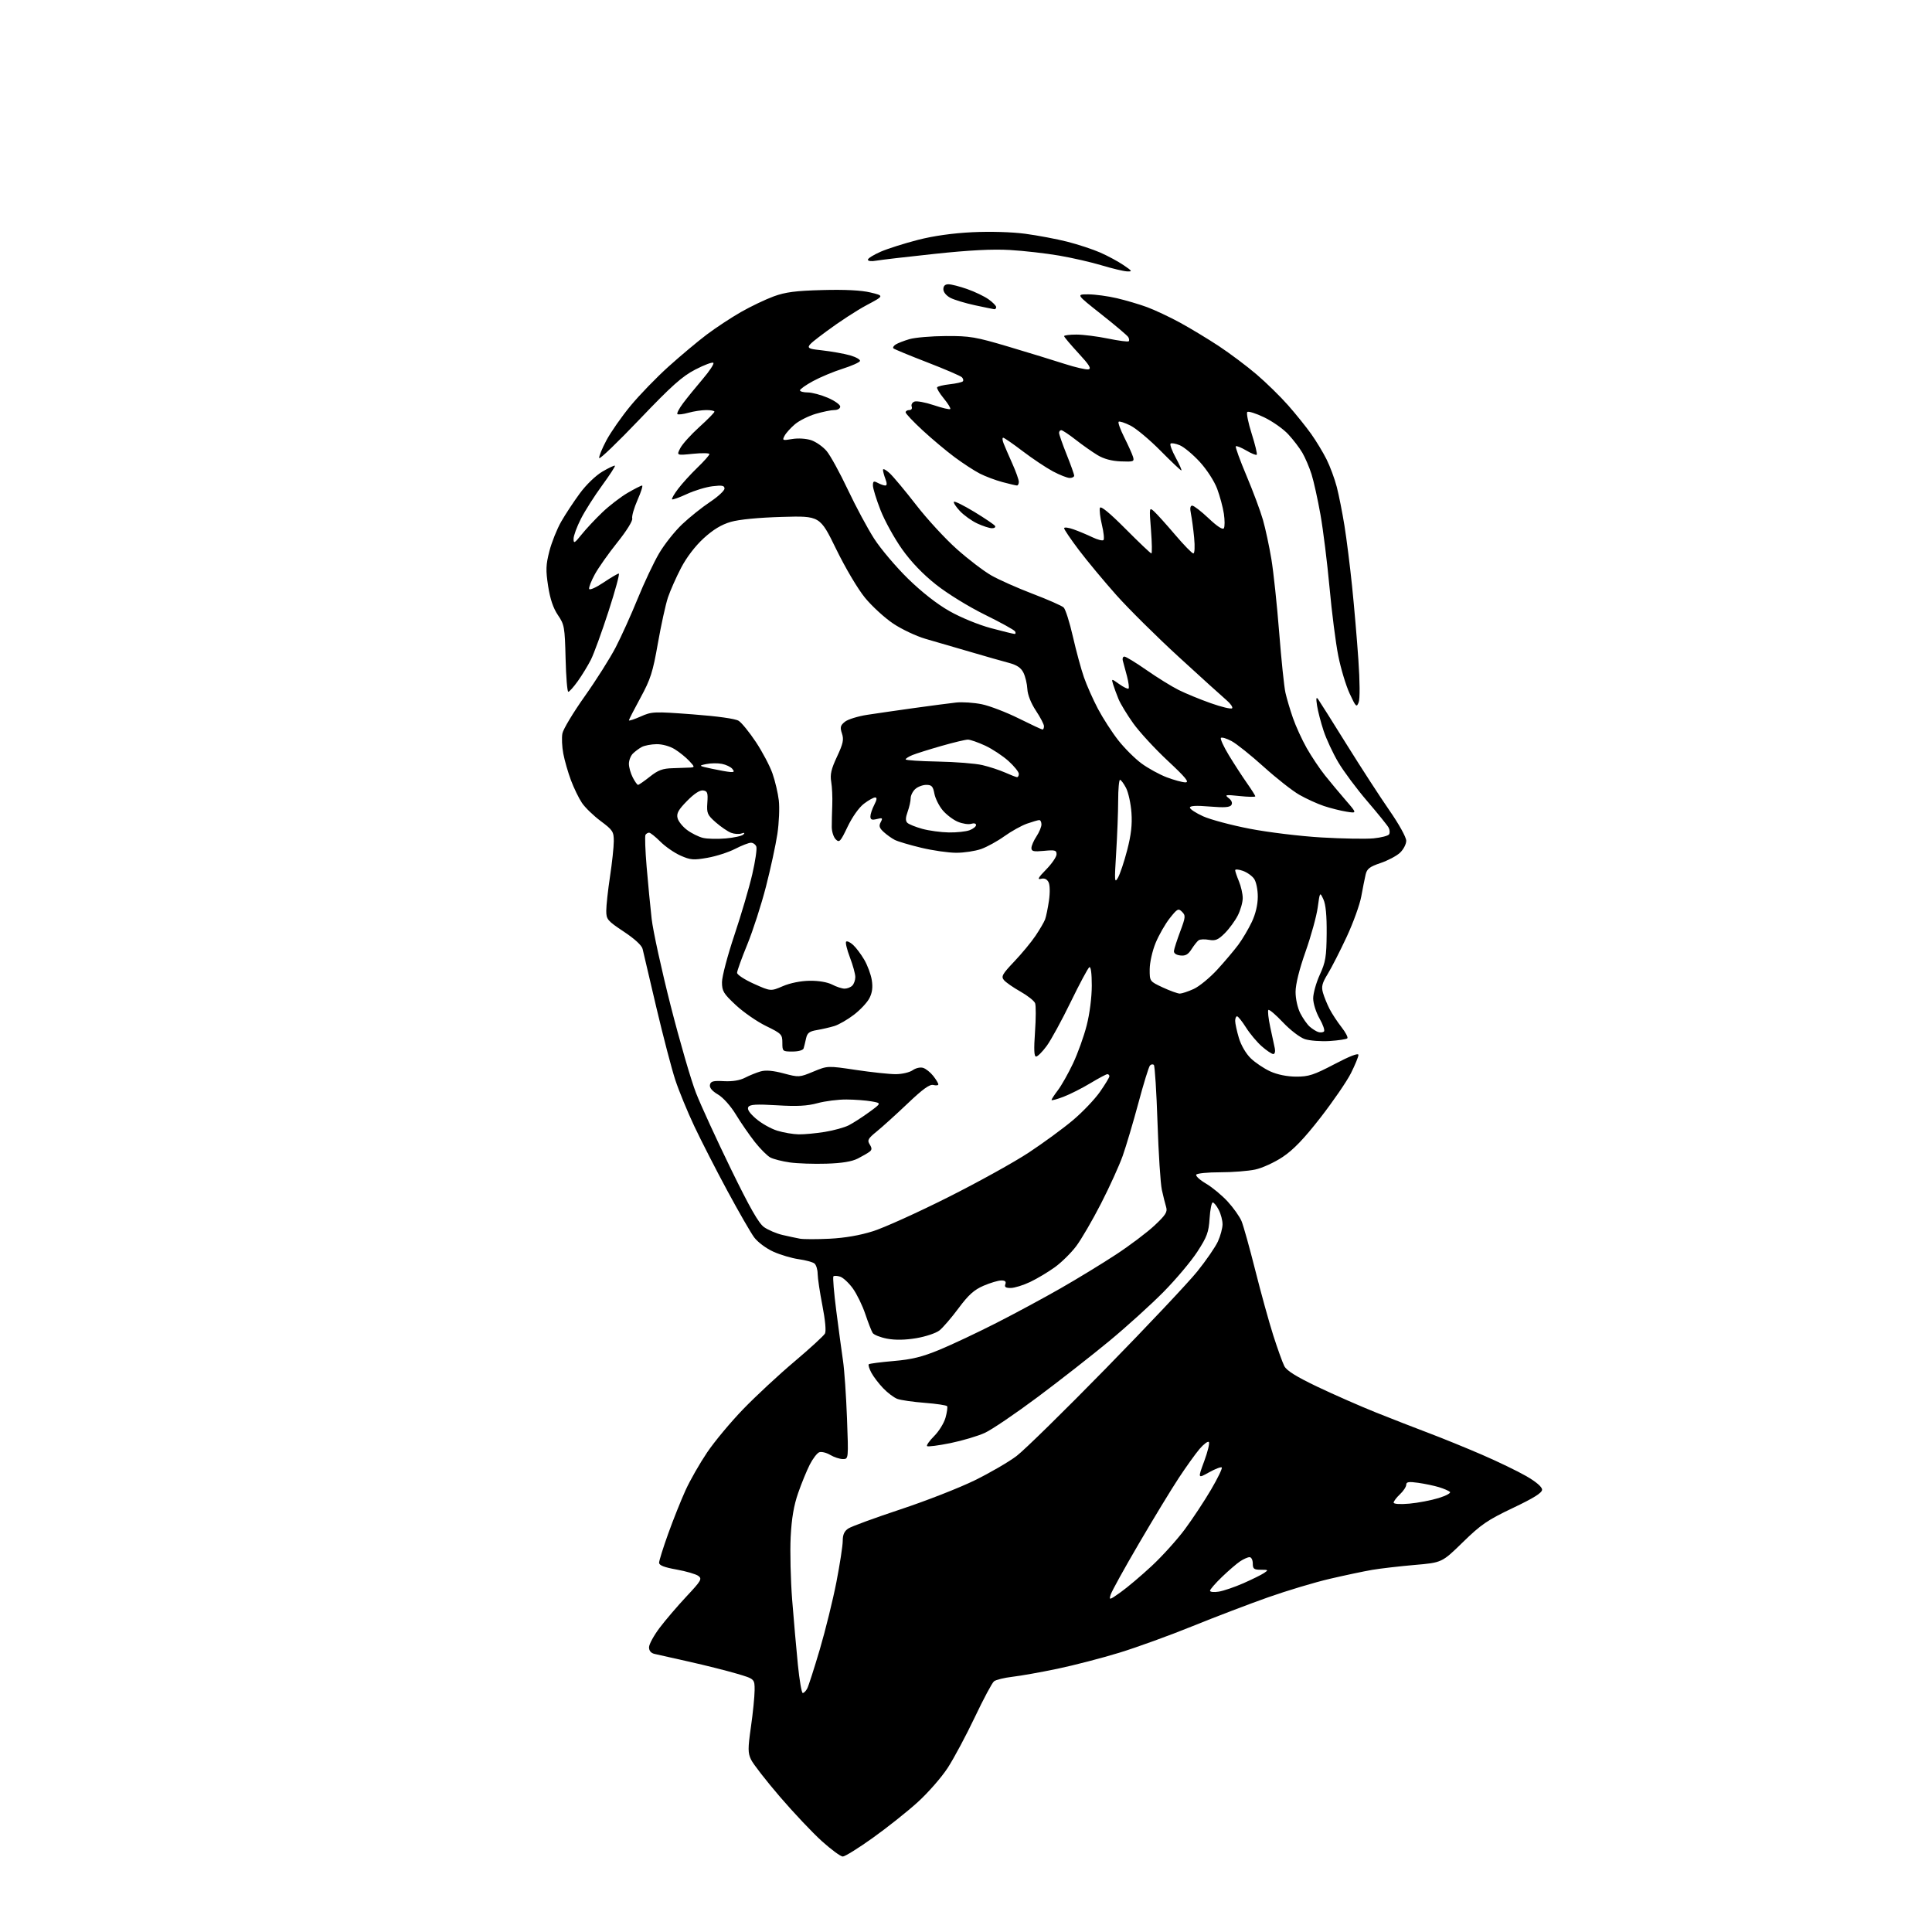 <?xml version="1.0" encoding="UTF-8" standalone="no"?>
<svg 
  version="1.1" 
  xmlns="http://www.w3.org/2000/svg" 
  xmlns:xlink="http://www.w3.org/1999/xlink" 
  xmlns:svg="http://www.w3.org/2000/svg"
  xmlns:rdf="http://www.w3.org/1999/02/22-rdf-syntax-ns#"
  xmlns:cc="http://creativecommons.org/ns#"
  xmlns:dc="http://purl.org/dc/elements/1.1/"
  viewBox="0 0 768 768"
  width="768"
  height="768"
>
<style>svg {background-color: white; }</style>"
<path stroke="none" fill="black" fill-rule="evenodd" d="M335.02,738.00C334.17,738.00 330.43,735.25 326.70,731.89C322.98,728.53 315.45,720.56 309.98,714.18C304.51,707.81 299.37,701.19 298.56,699.49C297.28,696.78 297.27,695.15 298.51,686.45C299.30,680.98 299.95,674.45 299.97,671.95C300.00,667.40 300.00,667.40 292.75,665.27C288.76,664.10 280.32,661.98 274.00,660.56C267.68,659.13 261.49,657.74 260.25,657.47C258.77,657.14 258.00,656.23 258.00,654.82C258.00,653.64 259.89,650.17 262.21,647.09C264.53,644.02 269.33,638.40 272.88,634.61C278.77,628.32 279.18,627.61 277.58,626.43C276.61,625.73 272.71,624.59 268.91,623.91C264.05,623.05 262.00,622.24 262.00,621.21C262.00,620.40 263.64,615.18 265.63,609.63C267.63,604.07 270.73,596.31 272.52,592.38C274.31,588.45 278.17,581.70 281.09,577.37C284.01,573.04 290.47,565.29 295.45,560.14C300.43,554.99 309.58,546.48 315.80,541.24C322.01,535.99 327.47,530.98 327.94,530.10C328.45,529.14 328.04,524.71 326.92,519.00C325.90,513.77 325.05,508.09 325.03,506.37C325.01,504.65 324.44,502.80 323.75,502.25C323.06,501.70 320.25,500.94 317.50,500.55C314.75,500.17 310.20,498.82 307.39,497.55C304.53,496.25 301.19,493.76 299.79,491.87C298.42,490.02 293.63,481.69 289.14,473.37C284.64,465.04 278.74,453.49 276.00,447.70C273.27,441.91 269.87,433.64 268.45,429.33C267.03,425.03 263.64,412.05 260.91,400.50C258.18,388.95 255.72,378.48 255.45,377.24C255.15,375.84 252.32,373.23 247.98,370.35C241.44,366.00 241.00,365.47 241.00,362.02C241.00,359.99 241.67,353.86 242.49,348.41C243.32,342.96 243.99,336.65 243.99,334.39C244.00,330.60 243.60,329.98 238.79,326.39C235.92,324.25 232.56,321.00 231.33,319.16C230.09,317.32 228.13,313.28 226.97,310.19C225.81,307.10 224.44,302.33 223.92,299.59C223.40,296.86 223.24,293.24 223.56,291.56C223.87,289.88 227.87,283.24 232.43,276.80C236.99,270.37 242.54,261.59 244.76,257.30C246.98,253.01 250.91,244.32 253.48,238.00C256.05,231.68 259.88,223.57 261.99,219.98C264.09,216.40 268.22,211.19 271.17,208.40C274.11,205.62 279.11,201.62 282.26,199.53C285.42,197.43 288.00,195.04 288.00,194.22C288.00,193.02 287.05,192.83 283.25,193.29C280.64,193.60 276.04,194.99 273.04,196.39C270.04,197.78 267.39,198.72 267.15,198.49C266.92,198.25 268.01,196.35 269.59,194.28C271.16,192.20 274.60,188.43 277.22,185.90C279.85,183.37 282.00,180.94 282.00,180.51C282.00,180.08 279.06,180.03 275.46,180.39C268.92,181.06 268.92,181.06 270.42,178.15C271.25,176.54 274.65,172.77 277.97,169.77C281.29,166.77 284.00,164.01 284.00,163.65C284.00,163.29 282.54,163.00 280.75,163.01C278.96,163.01 275.77,163.49 273.66,164.08C271.54,164.67 269.57,164.90 269.27,164.60C268.97,164.30 269.99,162.35 271.54,160.28C273.10,158.20 276.59,153.90 279.31,150.71C282.03,147.53 283.95,144.62 283.57,144.23C283.19,143.85 279.96,145.05 276.40,146.90C271.14,149.63 267.00,153.33 254.24,166.69C245.61,175.74 238.39,182.67 238.20,182.10C238.01,181.52 239.29,178.36 241.05,175.06C242.81,171.76 247.14,165.56 250.68,161.28C254.22,157.00 261.02,149.98 265.80,145.68C270.59,141.37 277.40,135.67 280.94,133.00C284.48,130.33 290.59,126.30 294.52,124.05C298.45,121.81 304.33,119.00 307.58,117.81C312.26,116.11 316.32,115.58 327.00,115.30C335.93,115.06 342.36,115.39 346.00,116.26C351.50,117.58 351.50,117.58 344.50,121.30C340.65,123.34 333.45,128.04 328.50,131.73C319.50,138.45 319.50,138.45 326.62,139.25C330.53,139.69 335.64,140.60 337.97,141.27C340.29,141.95 342.04,142.95 341.86,143.50C341.67,144.05 338.56,145.44 334.96,146.58C331.35,147.72 326.06,149.93 323.20,151.49C320.34,153.04 318.00,154.70 318.00,155.16C318.00,155.62 319.38,156.00 321.06,156.00C322.75,156.00 326.35,156.96 329.06,158.12C331.78,159.29 334.00,160.87 334.00,161.62C334.00,162.40 332.98,163.00 331.68,163.00C330.41,163.00 327.05,163.69 324.23,164.52C321.41,165.36 317.71,167.21 316.02,168.63C314.34,170.05 312.47,172.11 311.89,173.21C310.88,175.10 311.05,175.17 314.89,174.52C317.24,174.12 320.43,174.32 322.45,174.98C324.36,175.62 327.14,177.56 328.61,179.31C330.08,181.06 333.87,187.96 337.03,194.65C340.19,201.34 344.90,210.11 347.50,214.15C350.10,218.19 356.14,225.32 360.91,230.00C366.41,235.37 372.49,240.14 377.45,242.94C381.90,245.47 389.00,248.38 393.89,249.69C398.63,250.96 402.86,251.99 403.31,252.00C403.75,252.00 403.83,251.53 403.48,250.96C403.13,250.39 397.73,247.42 391.50,244.35C385.08,241.19 376.68,236.02 372.14,232.43C366.86,228.25 362.23,223.43 358.58,218.30C355.54,214.01 351.68,207.03 350.02,202.78C348.36,198.54 347.00,194.13 347.00,193.00C347.00,191.26 347.31,191.10 348.93,191.96C350.00,192.53 351.34,193.00 351.91,193.00C352.61,193.00 352.64,192.17 351.98,190.43C351.44,189.02 351.00,187.37 351.00,186.76C351.00,186.15 352.18,186.74 353.63,188.08C355.07,189.41 359.83,195.10 364.19,200.73C368.55,206.36 375.83,214.26 380.37,218.29C384.90,222.33 391.06,227.03 394.06,228.74C397.05,230.45 404.45,233.74 410.50,236.05C416.55,238.35 422.09,240.80 422.81,241.47C423.54,242.15 425.20,247.38 426.50,253.10C427.81,258.82 429.78,266.09 430.89,269.25C431.99,272.42 434.49,278.04 436.44,281.75C438.40,285.46 442.03,291.09 444.51,294.25C447.00,297.42 451.16,301.57 453.77,303.49C456.37,305.40 460.88,307.88 463.79,308.99C466.70,310.09 470.05,311.00 471.24,311.00C472.90,311.00 471.29,309.03 464.17,302.39C459.10,297.66 452.93,290.96 450.47,287.52C448.01,284.07 445.38,279.73 444.62,277.87C443.86,276.02 442.91,273.42 442.50,272.10C441.77,269.70 441.77,269.70 444.94,271.96C446.69,273.20 448.34,273.99 448.62,273.71C448.90,273.43 448.63,271.24 448.01,268.85C447.39,266.46 446.65,263.71 446.37,262.75C446.09,261.79 446.36,261.00 446.96,261.00C447.57,261.00 451.54,263.42 455.78,266.38C460.03,269.34 465.75,272.89 468.50,274.26C471.25,275.64 477.00,278.01 481.28,279.52C485.55,281.04 489.38,281.95 489.78,281.55C490.17,281.16 489.15,279.68 487.50,278.28C485.85,276.88 477.35,269.18 468.60,261.16C459.86,253.15 448.68,242.07 443.76,236.55C438.84,231.02 432.16,222.98 428.91,218.69C425.66,214.39 423.00,210.47 423.00,209.98C423.00,209.49 424.69,209.69 426.75,210.43C428.81,211.16 432.18,212.57 434.24,213.56C436.29,214.55 438.28,215.06 438.65,214.68C439.02,214.31 438.74,211.59 438.03,208.64C437.32,205.68 436.97,202.64 437.24,201.88C437.56,200.98 441.08,203.87 447.43,210.25C452.76,215.61 457.38,220.00 457.69,220.00C458.00,220.00 457.93,215.84 457.54,210.76C456.82,201.60 456.83,201.54 458.79,203.31C459.87,204.29 463.62,208.45 467.11,212.55C470.60,216.65 473.86,220.00 474.37,220.00C474.90,220.00 475.03,217.32 474.69,213.75C474.36,210.31 473.79,206.04 473.42,204.25C472.96,202.04 473.13,201.00 473.93,201.00C474.59,201.00 477.53,203.28 480.47,206.06C483.87,209.28 486.07,210.70 486.51,209.99C486.89,209.37 486.89,206.77 486.51,204.22C486.13,201.67 484.92,197.20 483.84,194.29C482.71,191.28 479.75,186.70 476.95,183.63C474.24,180.68 470.66,177.69 468.98,176.99C467.31,176.30 465.65,176.01 465.31,176.36C464.96,176.71 465.90,179.24 467.40,181.99C468.90,184.75 469.89,187.00 469.59,187.00C469.30,187.00 465.56,183.46 461.28,179.13C457.00,174.80 451.64,170.32 449.37,169.17C447.10,168.03 444.99,167.35 444.67,167.66C444.35,167.98 445.36,170.77 446.92,173.87C448.47,176.97 450.03,180.43 450.38,181.56C450.97,183.49 450.65,183.61 445.53,183.41C441.90,183.26 438.76,182.42 436.27,180.91C434.20,179.66 430.30,176.92 427.62,174.82C424.94,172.72 422.35,171.00 421.87,171.00C421.39,171.00 421.00,171.49 421.00,172.08C421.00,172.68 422.35,176.54 424.00,180.66C425.65,184.78 427.00,188.57 427.00,189.08C427.00,189.58 426.21,190.00 425.24,190.00C424.28,190.00 421.27,188.82 418.56,187.38C415.85,185.93 410.45,182.33 406.57,179.38C402.69,176.42 399.18,174.00 398.78,174.00C398.38,174.00 398.45,175.01 398.94,176.25C399.42,177.49 400.99,181.10 402.41,184.28C403.84,187.46 405.00,190.72 405.00,191.53C405.00,192.34 404.66,192.99 404.25,192.99C403.84,192.98 401.25,192.38 398.50,191.64C395.75,190.91 391.70,189.38 389.50,188.26C387.30,187.13 382.80,184.20 379.50,181.75C376.20,179.30 370.46,174.49 366.75,171.06C363.04,167.63 360.00,164.41 360.00,163.91C360.00,163.41 360.66,163.00 361.47,163.00C362.30,163.00 362.71,162.41 362.41,161.63C362.12,160.88 362.61,159.98 363.50,159.64C364.39,159.30 367.84,159.94 371.18,161.06C374.51,162.18 377.46,162.88 377.73,162.60C378.01,162.33 376.85,160.43 375.16,158.38C373.47,156.33 372.29,154.34 372.52,153.96C372.76,153.58 375.01,153.03 377.53,152.75C380.04,152.47 382.38,151.95 382.73,151.60C383.08,151.25 382.92,150.52 382.37,149.97C381.82,149.42 375.61,146.75 368.55,144.02C361.50,141.30 355.47,138.80 355.15,138.48C354.82,138.16 355.22,137.47 356.03,136.95C356.84,136.43 359.30,135.47 361.50,134.82C363.70,134.17 370.23,133.61 376.00,133.58C385.56,133.53 387.79,133.91 401.00,137.84C408.98,140.22 418.98,143.28 423.23,144.66C427.49,146.03 431.73,147.01 432.66,146.83C433.96,146.58 433.02,145.06 428.68,140.37C425.56,136.99 423.00,133.96 423.00,133.62C423.00,133.28 425.20,133.00 427.89,133.00C430.58,133.00 436.24,133.72 440.47,134.59C444.70,135.46 448.39,135.94 448.68,135.66C448.97,135.37 448.88,134.61 448.49,133.98C448.09,133.34 443.27,129.26 437.76,124.91C427.76,117.00 427.76,117.00 432.63,117.01C435.31,117.02 440.43,117.71 444.00,118.55C447.57,119.39 452.98,120.98 456.00,122.10C459.02,123.22 464.88,125.97 469.00,128.21C473.12,130.46 480.10,134.67 484.50,137.57C488.90,140.48 495.65,145.54 499.50,148.83C503.35,152.12 509.01,157.66 512.08,161.15C515.15,164.64 519.26,169.75 521.21,172.50C523.17,175.25 525.91,179.78 527.31,182.57C528.71,185.36 530.54,190.31 531.39,193.57C532.23,196.83 533.61,203.78 534.45,209.01C535.29,214.24 536.65,225.04 537.47,233.01C538.29,240.98 539.42,254.11 539.97,262.18C540.58,270.94 540.63,277.80 540.09,279.18C539.27,281.32 538.99,281.05 536.51,275.72C535.04,272.55 533.00,265.80 531.99,260.72C530.97,255.65 529.41,243.42 528.51,233.55C527.60,223.68 525.98,210.63 524.90,204.55C523.82,198.47 522.22,191.25 521.35,188.50C520.47,185.75 518.84,181.93 517.72,180.00C516.60,178.07 514.07,174.76 512.09,172.63C510.12,170.50 505.81,167.47 502.53,165.90C499.25,164.32 496.23,163.37 495.82,163.78C495.40,164.20 496.19,168.08 497.56,172.40C498.94,176.73 499.84,180.49 499.57,180.76C499.31,181.03 497.43,180.27 495.42,179.08C493.40,177.89 491.53,177.14 491.26,177.41C490.99,177.68 492.90,182.94 495.50,189.11C498.10,195.27 501.05,203.16 502.04,206.65C503.04,210.13 504.54,217.15 505.39,222.24C506.24,227.33 507.63,240.45 508.49,251.39C509.35,262.34 510.47,273.14 510.99,275.39C511.50,277.65 512.83,282.15 513.96,285.40C515.08,288.64 517.55,294.04 519.45,297.40C521.36,300.75 524.62,305.63 526.71,308.24C528.79,310.85 532.52,315.31 534.98,318.16C539.46,323.33 539.46,323.33 535.23,322.65C532.90,322.28 528.86,321.26 526.25,320.39C523.64,319.52 519.25,317.51 516.50,315.94C513.75,314.37 507.37,309.35 502.32,304.79C497.27,300.23 491.53,295.64 489.56,294.59C487.60,293.54 485.70,292.97 485.34,293.32C484.99,293.68 486.41,296.79 488.50,300.23C490.60,303.68 493.81,308.64 495.65,311.25C497.49,313.87 499.00,316.25 499.00,316.55C499.00,316.85 496.19,316.80 492.75,316.44C487.14,315.84 486.70,315.93 488.40,317.24C489.58,318.14 490.00,319.18 489.51,319.98C488.92,320.94 486.76,321.10 480.86,320.61C475.50,320.16 473.00,320.30 473.00,321.03C473.00,321.63 475.36,323.18 478.25,324.49C481.14,325.80 489.48,328.03 496.79,329.44C504.13,330.86 516.90,332.41 525.29,332.90C533.66,333.39 542.98,333.55 546.00,333.26C549.02,332.96 551.81,332.25 552.18,331.66C552.55,331.08 552.47,329.88 551.99,328.99C551.52,328.10 547.68,323.35 543.47,318.44C539.25,313.52 534.08,306.57 531.97,303.00C529.86,299.43 527.24,293.80 526.15,290.50C525.06,287.20 523.89,282.70 523.55,280.50C523.09,277.51 523.21,276.88 524.01,278.00C524.60,278.82 529.70,286.93 535.35,296.00C541.00,305.07 548.63,316.84 552.31,322.14C556.10,327.59 559.00,332.83 559.00,334.21C559.00,335.55 557.89,337.69 556.53,338.97C555.18,340.24 551.69,342.09 548.78,343.07C544.44,344.54 543.38,345.36 542.85,347.68C542.49,349.23 541.71,353.15 541.12,356.38C540.53,359.62 537.93,366.82 535.34,372.38C532.75,377.95 529.37,384.56 527.84,387.08C525.55,390.81 525.20,392.20 525.90,394.64C526.37,396.28 527.54,399.17 528.51,401.06C529.48,402.95 531.62,406.21 533.26,408.30C534.90,410.38 535.94,412.39 535.58,412.75C535.22,413.11 532.06,413.59 528.56,413.82C525.06,414.04 520.63,413.70 518.70,413.07C516.75,412.42 512.91,409.49 509.99,406.40C507.13,403.37 504.52,401.15 504.20,401.47C503.87,401.79 504.21,404.86 504.94,408.28C505.68,411.70 506.49,415.51 506.76,416.75C507.02,417.99 506.75,419.00 506.15,419.00C505.56,419.00 503.51,417.63 501.59,415.95C499.68,414.27 496.85,410.90 495.31,408.45C493.76,406.00 492.16,404.00 491.75,404.00C491.34,404.00 491.00,404.82 491.00,405.82C491.00,406.82 491.66,409.87 492.47,412.60C493.35,415.53 495.28,418.84 497.22,420.72C499.03,422.46 502.52,424.80 505.00,425.92C507.81,427.19 511.65,427.96 515.24,427.98C520.20,428.00 522.25,427.33 530.49,423.01C536.58,419.81 540.00,418.49 540.00,419.35C540.00,420.08 538.66,423.34 537.03,426.59C535.40,429.84 529.95,437.78 524.94,444.23C518.39,452.65 514.15,457.07 509.92,459.89C506.68,462.06 501.75,464.32 498.97,464.91C496.18,465.51 489.90,466.00 485.01,466.00C480.12,466.00 475.86,466.42 475.53,466.94C475.21,467.46 476.95,469.06 479.39,470.49C481.83,471.92 485.70,475.12 487.99,477.60C490.28,480.09 492.77,483.60 493.53,485.41C494.28,487.22 496.74,496.02 498.99,504.96C501.24,513.90 504.46,525.56 506.15,530.86C507.85,536.16 509.82,541.65 510.54,543.05C511.47,544.86 515.28,547.24 523.67,551.25C530.18,554.35 540.67,558.96 547.00,561.50C553.33,564.03 562.77,567.71 568.00,569.68C573.23,571.65 582.67,575.50 589.00,578.23C595.33,580.96 603.31,584.82 606.75,586.80C610.67,589.07 613.00,591.07 613.00,592.17C613.00,593.43 609.70,595.49 601.40,599.44C591.31,604.24 588.72,606.01 581.50,613.06C573.20,621.16 573.20,621.16 562.35,622.09C556.38,622.61 548.80,623.48 545.50,624.04C542.20,624.60 534.57,626.22 528.55,627.62C522.52,629.03 511.50,632.34 504.05,634.97C496.60,637.60 483.11,642.75 474.08,646.41C465.05,650.08 451.96,654.83 444.98,656.97C438.00,659.11 426.94,661.98 420.40,663.35C413.85,664.72 405.80,666.16 402.50,666.54C399.20,666.93 395.88,667.74 395.13,668.35C394.37,668.95 390.94,675.37 387.51,682.60C384.07,689.83 379.24,698.87 376.78,702.68C374.31,706.49 368.92,712.66 364.80,716.39C360.68,720.13 352.64,726.52 346.94,730.59C341.24,734.67 335.88,738.00 335.02,738.00zM319.11,673.00C319.56,673.00 320.35,672.21 320.86,671.25C321.38,670.29 323.63,663.28 325.88,655.68C328.12,648.08 331.09,636.04 332.48,628.92C333.86,621.81 335.00,614.43 335.00,612.52C335.00,610.02 335.63,608.63 337.25,607.58C338.49,606.77 347.82,603.35 358.00,599.98C368.18,596.61 381.45,591.41 387.50,588.44C393.55,585.47 401.03,581.12 404.12,578.77C407.21,576.42 423.19,560.75 439.63,543.94C456.07,527.14 472.40,509.81 475.92,505.44C479.44,501.08 483.13,495.70 484.14,493.50C485.14,491.30 485.97,488.24 485.98,486.70C485.99,485.16 485.31,482.57 484.47,480.95C483.64,479.33 482.56,478.00 482.09,478.00C481.62,478.00 481.05,480.86 480.83,484.36C480.48,489.83 479.81,491.66 475.96,497.58C473.51,501.36 467.45,508.56 462.50,513.58C457.55,518.59 447.88,527.35 441.00,533.04C434.12,538.73 421.30,548.77 412.50,555.34C403.70,561.91 394.25,568.32 391.50,569.58C388.75,570.85 382.58,572.68 377.80,573.66C373.01,574.63 368.84,575.17 368.52,574.85C368.20,574.53 369.48,572.72 371.36,570.84C373.25,568.95 375.27,565.67 375.86,563.55C376.45,561.42 376.73,559.38 376.50,558.99C376.26,558.61 372.26,558.01 367.60,557.65C362.94,557.29 358.02,556.58 356.68,556.07C355.33,555.56 352.80,553.64 351.06,551.82C349.31,549.99 347.20,547.22 346.37,545.66C345.54,544.09 345.07,542.59 345.35,542.32C345.62,542.05 350.05,541.47 355.21,541.03C362.52,540.40 366.54,539.41 373.54,536.52C378.47,534.48 388.57,529.71 396.00,525.93C403.43,522.15 414.96,515.94 421.62,512.12C428.29,508.31 438.23,502.24 443.71,498.64C449.19,495.04 456.06,489.85 458.97,487.12C463.39,482.97 464.15,481.76 463.56,479.82C463.17,478.54 462.40,475.48 461.86,473.00C461.31,470.52 460.53,458.50 460.13,446.28C459.72,434.05 459.07,423.73 458.68,423.34C458.29,422.95 457.58,423.05 457.12,423.57C456.65,424.08 454.58,430.80 452.52,438.50C450.45,446.20 447.64,455.65 446.28,459.50C444.91,463.35 441.03,471.89 437.65,478.47C434.27,485.06 429.85,492.65 427.83,495.34C425.81,498.04 421.98,501.81 419.33,503.73C416.67,505.65 412.25,508.30 409.50,509.60C406.75,510.91 403.28,511.98 401.78,511.99C399.77,512.00 399.21,511.61 399.64,510.50C400.04,509.45 399.56,509.00 398.04,509.00C396.85,509.00 393.68,509.94 391.00,511.09C387.22,512.72 385.00,514.71 381.03,520.05C378.23,523.82 374.81,527.79 373.44,528.87C372.07,529.95 367.92,531.33 364.22,531.95C359.78,532.69 355.85,532.75 352.62,532.14C349.94,531.63 347.36,530.60 346.89,529.86C346.42,529.11 345.10,525.72 343.96,522.32C342.82,518.92 340.58,514.35 339.00,512.15C337.41,509.96 335.15,507.87 333.98,507.49C332.81,507.12 331.60,507.07 331.30,507.37C330.99,507.67 331.51,513.90 332.45,521.21C333.39,528.52 334.59,537.42 335.12,541.00C335.65,544.58 336.36,554.81 336.69,563.75C337.30,580.00 337.30,580.00 335.05,580.00C333.82,580.00 331.55,579.26 330.02,578.35C328.48,577.44 326.52,576.97 325.66,577.30C324.80,577.63 323.11,579.83 321.91,582.18C320.71,584.54 318.62,589.62 317.28,593.48C315.55,598.46 314.68,603.55 314.30,611.00C314.01,616.77 314.28,628.02 314.90,636.00C315.53,643.98 316.55,655.56 317.17,661.75C317.79,667.94 318.66,673.00 319.11,673.00zM445.53,632.89C448.15,631.03 453.68,626.35 457.82,622.50C461.97,618.65 467.88,612.10 470.97,607.95C474.05,603.80 478.75,596.69 481.41,592.15C484.07,587.62 485.99,583.65 485.67,583.34C485.36,583.03 483.08,583.90 480.61,585.28C476.12,587.79 476.12,587.79 478.69,580.86C480.10,577.05 480.93,573.61 480.53,573.21C480.13,572.82 478.47,574.08 476.83,576.00C475.20,577.92 471.49,583.10 468.59,587.50C465.68,591.90 458.57,603.60 452.78,613.50C446.98,623.40 441.91,632.58 441.51,633.89C440.81,636.18 440.98,636.14 445.53,632.89zM484.48,632.70C486.39,632.39 490.78,630.89 494.23,629.38C497.68,627.86 501.39,626.03 502.47,625.31C504.30,624.09 504.22,624.00 501.22,624.00C498.45,624.00 498.00,623.65 498.00,621.50C498.00,620.12 497.43,619.00 496.72,619.00C496.02,619.00 494.33,619.74 492.97,620.65C491.61,621.55 488.36,624.35 485.75,626.86C483.14,629.37 481.00,631.84 481.00,632.34C481.00,632.85 482.56,633.01 484.48,632.70zM560.25,597.72C563.69,597.41 568.92,596.41 571.87,595.50C574.83,594.59 576.86,593.49 576.37,593.05C575.89,592.60 573.92,591.76 572.00,591.17C570.08,590.59 566.36,589.81 563.75,589.44C559.97,588.91 559.00,589.07 559.00,590.21C559.00,591.00 557.88,592.71 556.50,594.00C555.12,595.29 554.00,596.78 554.00,597.31C554.00,597.88 556.53,598.05 560.25,597.72zM329.77,492.41C335.80,492.11 341.81,491.08 347.02,489.43C351.41,488.05 364.79,482.00 376.75,475.99C388.71,469.99 403.23,461.95 409.00,458.13C414.77,454.32 422.65,448.55 426.49,445.31C430.34,442.07 435.17,437.00 437.24,434.04C439.31,431.08 441.00,428.29 441.00,427.83C441.00,427.37 440.64,427.00 440.19,427.00C439.75,427.00 436.71,428.62 433.44,430.59C430.17,432.56 425.36,435.00 422.75,435.99C420.14,436.99 418.00,437.56 418.00,437.25C418.00,436.94 419.15,435.19 420.55,433.35C421.95,431.51 424.64,426.75 426.53,422.76C428.42,418.77 430.88,411.94 431.98,407.59C433.17,402.95 434.00,396.42 434.00,391.78C434.00,386.90 433.63,384.11 433.02,384.48C432.49,384.82 429.16,391.03 425.63,398.29C422.10,405.56 417.81,413.41 416.10,415.75C414.39,418.09 412.48,420.00 411.86,420.00C411.06,420.00 410.94,417.20 411.43,410.25C411.81,404.88 411.83,399.73 411.47,398.79C411.11,397.85 408.48,395.77 405.63,394.16C402.77,392.55 399.82,390.49 399.08,389.60C397.90,388.17 398.41,387.25 403.17,382.23C406.16,379.08 409.97,374.48 411.63,372.00C413.30,369.52 415.01,366.60 415.43,365.50C415.84,364.40 416.54,361.02 416.98,358.00C417.44,354.74 417.37,351.75 416.80,350.66C416.15,349.43 415.14,348.99 413.76,349.35C412.22,349.76 412.76,348.80 415.84,345.66C418.13,343.33 420.00,340.60 420.00,339.58C420.00,337.98 419.36,337.81 415.00,338.23C410.88,338.62 410.00,338.43 410.01,337.10C410.01,336.22 410.91,334.15 412.00,332.50C413.09,330.85 413.99,328.71 413.99,327.75C414.00,326.79 413.61,326.00 413.13,326.00C412.64,326.00 410.45,326.64 408.25,327.41C406.05,328.19 402.01,330.44 399.26,332.41C396.52,334.38 392.35,336.67 390.01,337.50C387.67,338.32 383.22,339.00 380.12,338.99C377.03,338.99 370.76,338.09 366.18,336.99C361.61,335.90 356.88,334.49 355.68,333.87C354.48,333.26 352.50,331.84 351.29,330.74C349.55,329.15 349.29,328.32 350.09,326.83C350.99,325.15 350.82,325.01 348.55,325.58C346.58,326.07 346.00,325.84 346.00,324.56C346.00,323.65 346.69,321.57 347.53,319.95C348.60,317.88 348.70,317.00 347.87,317.00C347.22,317.00 345.20,318.13 343.39,319.52C341.46,320.99 338.78,324.78 336.94,328.63C334.08,334.62 333.65,335.08 332.22,333.65C331.36,332.79 330.65,330.60 330.64,328.79C330.63,326.98 330.72,323.02 330.84,320.00C330.96,316.98 330.77,312.82 330.42,310.78C329.92,307.85 330.42,305.70 332.73,300.77C335.16,295.58 335.50,293.99 334.69,291.57C333.87,289.10 334.05,288.38 335.86,286.91C337.03,285.96 341.04,284.72 344.75,284.15C348.46,283.58 356.90,282.36 363.50,281.44C370.10,280.52 377.55,279.55 380.06,279.27C382.57,279.00 387.19,279.31 390.33,279.96C393.46,280.61 400.03,283.14 404.93,285.57C409.83,288.01 414.10,290.00 414.42,290.00C414.74,290.00 415.00,289.40 415.00,288.67C415.00,287.94 413.56,285.16 411.79,282.50C409.83,279.54 408.51,276.20 408.39,273.92C408.29,271.87 407.59,268.95 406.85,267.44C405.87,265.45 404.26,264.36 401.00,263.49C398.52,262.84 391.55,260.85 385.50,259.07C379.45,257.30 371.52,254.99 367.88,253.94C364.24,252.88 358.48,250.17 355.08,247.90C351.69,245.63 346.64,241.01 343.87,237.64C341.00,234.14 336.07,225.82 332.39,218.28C325.93,205.05 325.93,205.05 310.87,205.48C301.46,205.75 293.81,206.50 290.48,207.46C286.77,208.54 283.49,210.53 279.71,213.98C276.36,217.05 272.92,221.55 270.74,225.73C268.80,229.45 266.45,234.75 265.52,237.50C264.60,240.25 262.80,248.45 261.52,255.72C259.50,267.23 258.60,270.02 254.60,277.37C252.07,282.01 250.00,286.05 250.00,286.35C250.00,286.64 252.10,285.96 254.66,284.83C259.14,282.84 259.93,282.81 275.41,283.97C285.32,284.72 292.32,285.70 293.64,286.54C294.82,287.29 297.89,291.07 300.47,294.95C303.04,298.82 306.01,304.44 307.06,307.42C308.11,310.41 309.25,315.25 309.59,318.18C309.93,321.10 309.68,327.10 309.02,331.50C308.36,335.90 306.31,345.35 304.47,352.50C302.63,359.65 299.30,369.96 297.07,375.42C294.83,380.87 293.00,385.95 293.00,386.71C293.00,387.46 296.01,389.43 299.69,391.08C306.38,394.08 306.38,394.08 311.18,392.02C314.07,390.77 318.30,389.92 321.83,389.87C325.41,389.82 328.90,390.42 330.80,391.39C332.50,392.28 334.73,393.00 335.75,393.00C336.77,393.00 338.14,392.46 338.80,391.80C339.46,391.14 340.00,389.61 340.00,388.39C340.00,387.17 339.03,383.65 337.85,380.57C336.67,377.48 336.00,374.67 336.35,374.32C336.70,373.97 337.94,374.54 339.10,375.59C340.26,376.64 342.26,379.30 343.55,381.50C344.84,383.70 346.19,387.34 346.55,389.60C347.01,392.48 346.73,394.62 345.60,396.81C344.72,398.52 341.94,401.48 339.42,403.40C336.91,405.32 333.42,407.33 331.68,407.86C329.93,408.40 326.82,409.11 324.76,409.46C321.73,409.97 320.90,410.60 320.42,412.79C320.10,414.28 319.66,416.06 319.45,416.75C319.22,417.48 317.38,418.00 315.03,418.00C311.09,418.00 311.00,417.92 311.00,414.51C311.00,411.21 310.65,410.85 304.52,407.86C300.96,406.13 295.56,402.39 292.52,399.56C287.60,394.98 287.00,393.99 287.00,390.42C287.00,388.22 289.22,379.81 291.93,371.72C294.64,363.63 297.84,352.75 299.04,347.53C300.25,342.32 300.97,337.37 300.65,336.53C300.33,335.69 299.37,335.00 298.51,335.00C297.66,335.00 294.83,336.10 292.23,337.44C289.63,338.78 284.69,340.38 281.25,340.98C275.70,341.96 274.48,341.87 270.54,340.12C268.09,339.04 264.47,336.54 262.51,334.57C260.54,332.61 258.52,331.00 258.03,331.00C257.53,331.00 256.88,331.39 256.59,331.86C256.30,332.33 256.50,338.07 257.05,344.61C257.60,351.15 258.50,360.44 259.04,365.25C259.59,370.06 262.99,385.59 266.59,399.75C270.20,413.91 274.74,429.55 276.69,434.50C278.63,439.45 284.86,453.00 290.51,464.61C298.03,480.04 301.58,486.28 303.72,487.80C305.33,488.94 308.63,490.35 311.07,490.92C313.51,491.48 316.62,492.15 318.00,492.40C319.38,492.65 324.67,492.66 329.77,492.41zM328.51,462.58C323.55,462.74 317.01,462.51 313.98,462.09C310.94,461.66 307.45,460.77 306.22,460.12C304.99,459.46 302.22,456.69 300.07,453.97C297.92,451.24 294.54,446.35 292.56,443.10C290.46,439.64 287.48,436.30 285.41,435.08C283.07,433.70 281.98,432.39 282.21,431.24C282.51,429.81 283.50,429.55 287.78,429.78C291.15,429.96 294.11,429.48 296.18,428.40C297.94,427.49 300.72,426.37 302.36,425.90C304.39,425.32 307.30,425.57 311.50,426.69C317.56,428.30 317.77,428.29 323.33,425.98C329.00,423.63 329.00,423.63 340.27,425.32C346.46,426.24 353.56,427.00 356.04,427.00C358.52,427.00 361.56,426.30 362.79,425.44C364.05,424.55 365.87,424.14 366.98,424.50C368.06,424.84 369.86,426.28 370.97,427.69C372.09,429.11 373.00,430.62 373.00,431.04C373.00,431.47 372.12,431.58 371.04,431.30C369.59,430.92 366.90,432.85 360.79,438.67C356.23,443.00 350.71,448.00 348.51,449.78C345.04,452.60 344.68,453.26 345.72,454.92C346.64,456.40 346.64,457.05 345.71,457.79C345.04,458.32 342.93,459.55 341.01,460.53C338.60,461.75 334.70,462.39 328.51,462.58zM317.50,450.92C319.70,450.96 324.37,450.52 327.88,449.95C331.39,449.38 335.67,448.20 337.38,447.33C339.10,446.45 342.73,444.12 345.46,442.13C350.42,438.52 350.42,438.52 346.46,437.82C344.28,437.43 339.80,437.09 336.50,437.07C333.20,437.04 328.02,437.70 325.00,438.52C320.87,439.64 316.85,439.86 308.89,439.37C300.66,438.88 298.10,439.03 297.47,440.05C296.92,440.94 297.92,442.45 300.53,444.71C302.66,446.55 306.45,448.69 308.95,449.46C311.45,450.23 315.30,450.89 317.50,450.92zM526.29,410.04C526.72,409.65 525.94,407.34 524.55,404.91C523.14,402.45 522.02,398.90 522.01,396.87C522.01,394.87 523.19,390.65 524.64,387.47C526.94,382.46 527.29,380.33 527.37,371.10C527.43,363.95 527.01,359.52 526.07,357.50C524.67,354.50 524.67,354.50 523.81,360.75C523.34,364.19 521.17,372.07 518.99,378.25C516.49,385.32 515.01,391.28 515.01,394.29C515.00,397.03 515.81,400.67 516.89,402.79C517.94,404.83 519.62,407.23 520.64,408.12C521.66,409.01 523.17,409.97 524.00,410.24C524.83,410.52 525.85,410.43 526.29,410.04zM469.00,394.97C469.82,394.96 472.30,394.14 474.50,393.14C476.71,392.14 480.94,388.66 483.92,385.41C486.90,382.16 490.66,377.70 492.29,375.50C493.91,373.30 496.31,369.25 497.61,366.50C499.12,363.32 499.98,359.67 499.99,356.47C500.00,353.63 499.35,350.52 498.52,349.33C497.70,348.16 495.67,346.73 494.02,346.16C492.36,345.58 491.00,345.48 491.00,345.93C491.00,346.38 491.68,348.37 492.50,350.35C493.32,352.32 494.00,355.32 494.00,357.01C494.00,358.70 493.12,361.81 492.04,363.92C490.96,366.04 488.64,369.21 486.88,370.97C484.24,373.60 483.14,374.06 480.59,373.60C478.89,373.29 477.04,373.36 476.48,373.77C475.91,374.17 474.65,375.76 473.66,377.31C472.30,379.45 471.23,380.05 469.19,379.81C467.51,379.62 466.56,378.94 466.66,378.00C466.75,377.18 467.87,373.70 469.15,370.28C471.29,364.57 471.35,363.92 469.88,362.46C468.42,360.99 468.01,361.20 465.00,365.00C463.20,367.28 460.67,371.70 459.38,374.82C458.07,378.00 457.04,382.61 457.02,385.30C457.00,390.09 457.00,390.09 462.25,392.54C465.14,393.88 468.18,394.97 469.00,394.97zM444.41,348.90C445.23,347.46 446.88,342.54 448.07,337.94C449.64,331.91 450.11,327.77 449.77,323.04C449.51,319.43 448.55,315.03 447.63,313.24C446.70,311.46 445.62,310.00 445.22,310.00C444.83,310.00 444.49,313.71 444.49,318.25C444.48,322.79 444.12,332.12 443.69,339.00C442.98,350.38 443.04,351.27 444.41,348.90zM288.50,333.29C291.80,333.00 294.95,332.30 295.50,331.73C296.18,331.04 295.93,330.91 294.74,331.32C293.77,331.67 291.91,331.54 290.60,331.04C289.29,330.54 286.57,328.68 284.54,326.91C281.17,323.94 280.89,323.29 281.18,319.09C281.46,315.13 281.22,314.46 279.49,314.21C278.20,314.03 275.93,315.51 273.12,318.38C269.66,321.90 268.87,323.34 269.34,325.21C269.66,326.51 271.38,328.64 273.15,329.95C274.91,331.26 277.74,332.66 279.43,333.07C281.12,333.48 285.20,333.58 288.50,333.29zM377.18,330.91C380.31,330.96 384.02,330.56 385.43,330.02C386.85,329.49 388.00,328.56 388.00,327.96C388.00,327.33 387.17,327.13 386.07,327.48C385.01,327.81 382.63,327.45 380.78,326.68C378.92,325.91 376.21,323.85 374.74,322.11C373.28,320.37 371.79,317.38 371.43,315.47C370.89,312.58 370.35,312.00 368.22,312.00C366.81,312.00 364.83,312.74 363.83,313.65C362.82,314.57 362.00,316.22 362.00,317.33C362.00,318.45 361.46,320.85 360.80,322.68C359.95,325.04 359.91,326.31 360.67,327.07C361.26,327.66 363.94,328.74 366.62,329.48C369.30,330.22 374.06,330.86 377.18,330.91zM253.63,312.00C253.95,312.00 256.06,310.54 258.32,308.75C261.62,306.13 263.40,305.47 267.46,305.37C270.23,305.30 273.37,305.18 274.42,305.12C276.21,305.01 276.18,304.82 273.94,302.44C272.62,301.03 270.04,298.95 268.21,297.82C266.28,296.63 263.26,295.79 261.00,295.82C258.86,295.85 256.22,296.35 255.13,296.93C254.04,297.51 252.45,298.70 251.58,299.56C250.71,300.43 250.00,302.26 250.00,303.62C250.00,304.98 250.69,307.43 251.53,309.05C252.36,310.67 253.31,312.00 253.63,312.00zM404.25,308.93C404.66,308.97 405.00,308.38 405.00,307.62C405.00,306.86 403.15,304.56 400.89,302.52C398.63,300.48 394.47,297.73 391.64,296.41C388.81,295.10 385.72,294.02 384.77,294.01C383.81,294.00 379.09,295.13 374.27,296.51C369.44,297.89 364.26,299.52 362.75,300.13C361.24,300.74 360.00,301.53 360.00,301.87C360.00,302.22 365.74,302.60 372.75,302.73C379.76,302.86 387.75,303.49 390.50,304.14C393.25,304.78 397.30,306.11 399.50,307.08C401.70,308.06 403.84,308.89 404.25,308.93zM290.37,306.89C291.85,306.98 292.01,306.71 291.10,305.62C290.47,304.86 288.62,303.97 286.98,303.65C285.34,303.32 282.54,303.35 280.75,303.73C277.59,304.38 277.66,304.44 283.00,305.59C286.02,306.24 289.34,306.83 290.37,306.89zM225.91,275.00C225.49,275.00 225.01,269.04 224.83,261.75C224.52,249.24 224.35,248.28 221.77,244.49C219.91,241.74 218.68,238.10 217.89,232.99C216.91,226.64 216.99,224.53 218.39,219.08C219.30,215.55 221.41,210.29 223.07,207.38C224.73,204.47 228.07,199.41 230.49,196.12C233.04,192.66 236.82,189.02 239.49,187.45C242.02,185.97 244.25,184.92 244.45,185.13C244.65,185.33 242.34,188.88 239.33,193.00C236.32,197.12 232.53,203.07 230.93,206.22C229.32,209.37 228.00,212.96 228.00,214.20C228.00,216.18 228.39,215.97 231.19,212.48C232.94,210.29 236.65,206.32 239.44,203.66C242.22,201.00 246.75,197.52 249.50,195.92C252.25,194.32 254.83,193.01 255.24,193.01C255.64,193.00 254.83,195.58 253.43,198.74C252.04,201.90 251.08,205.22 251.32,206.11C251.56,207.04 249.06,211.06 245.41,215.61C241.93,219.95 237.91,225.65 236.47,228.27C235.03,230.90 234.01,233.52 234.20,234.11C234.40,234.69 236.95,233.55 239.88,231.58C242.81,229.61 245.55,228.00 245.98,228.00C246.41,228.00 244.58,234.75 241.90,243.00C239.23,251.25 236.07,259.91 234.89,262.25C233.70,264.59 231.37,268.41 229.70,270.75C228.03,273.09 226.32,275.00 225.91,275.00zM394.31,209.98C393.31,209.97 390.70,209.12 388.50,208.10C386.30,207.09 383.18,204.85 381.57,203.14C379.96,201.42 378.90,199.77 379.21,199.46C379.51,199.15 383.18,200.98 387.36,203.51C391.54,206.05 395.22,208.55 395.54,209.06C395.86,209.58 395.30,209.99 394.31,209.98zM395.25,122.92C394.84,122.87 391.38,122.17 387.57,121.35C383.76,120.53 379.37,119.21 377.82,118.41C376.17,117.55 375.00,116.13 375.00,114.97C375.00,113.66 375.68,113.00 377.02,113.00C378.14,113.00 381.50,113.86 384.50,114.92C387.50,115.97 391.32,117.80 392.98,118.99C394.64,120.17 396.00,121.56 396.00,122.07C396.00,122.58 395.66,122.96 395.25,122.92zM447.98,107.88C446.62,107.81 442.12,106.74 438.00,105.50C433.88,104.25 426.23,102.50 421.00,101.60C415.77,100.70 407.00,99.70 401.50,99.38C394.55,98.97 385.40,99.44 371.50,100.92C360.50,102.09 350.04,103.31 348.25,103.63C346.38,103.97 345.00,103.80 345.00,103.23C345.00,102.69 347.33,101.25 350.17,100.02C353.01,98.80 359.65,96.70 364.92,95.35C371.10,93.76 378.75,92.69 386.50,92.31C393.64,91.97 402.14,92.21 407.50,92.92C412.45,93.58 420.01,95.00 424.30,96.09C428.58,97.18 434.51,99.14 437.47,100.44C440.42,101.75 444.56,103.98 446.65,105.41C450.12,107.76 450.24,107.99 447.98,107.88z" />

</svg>